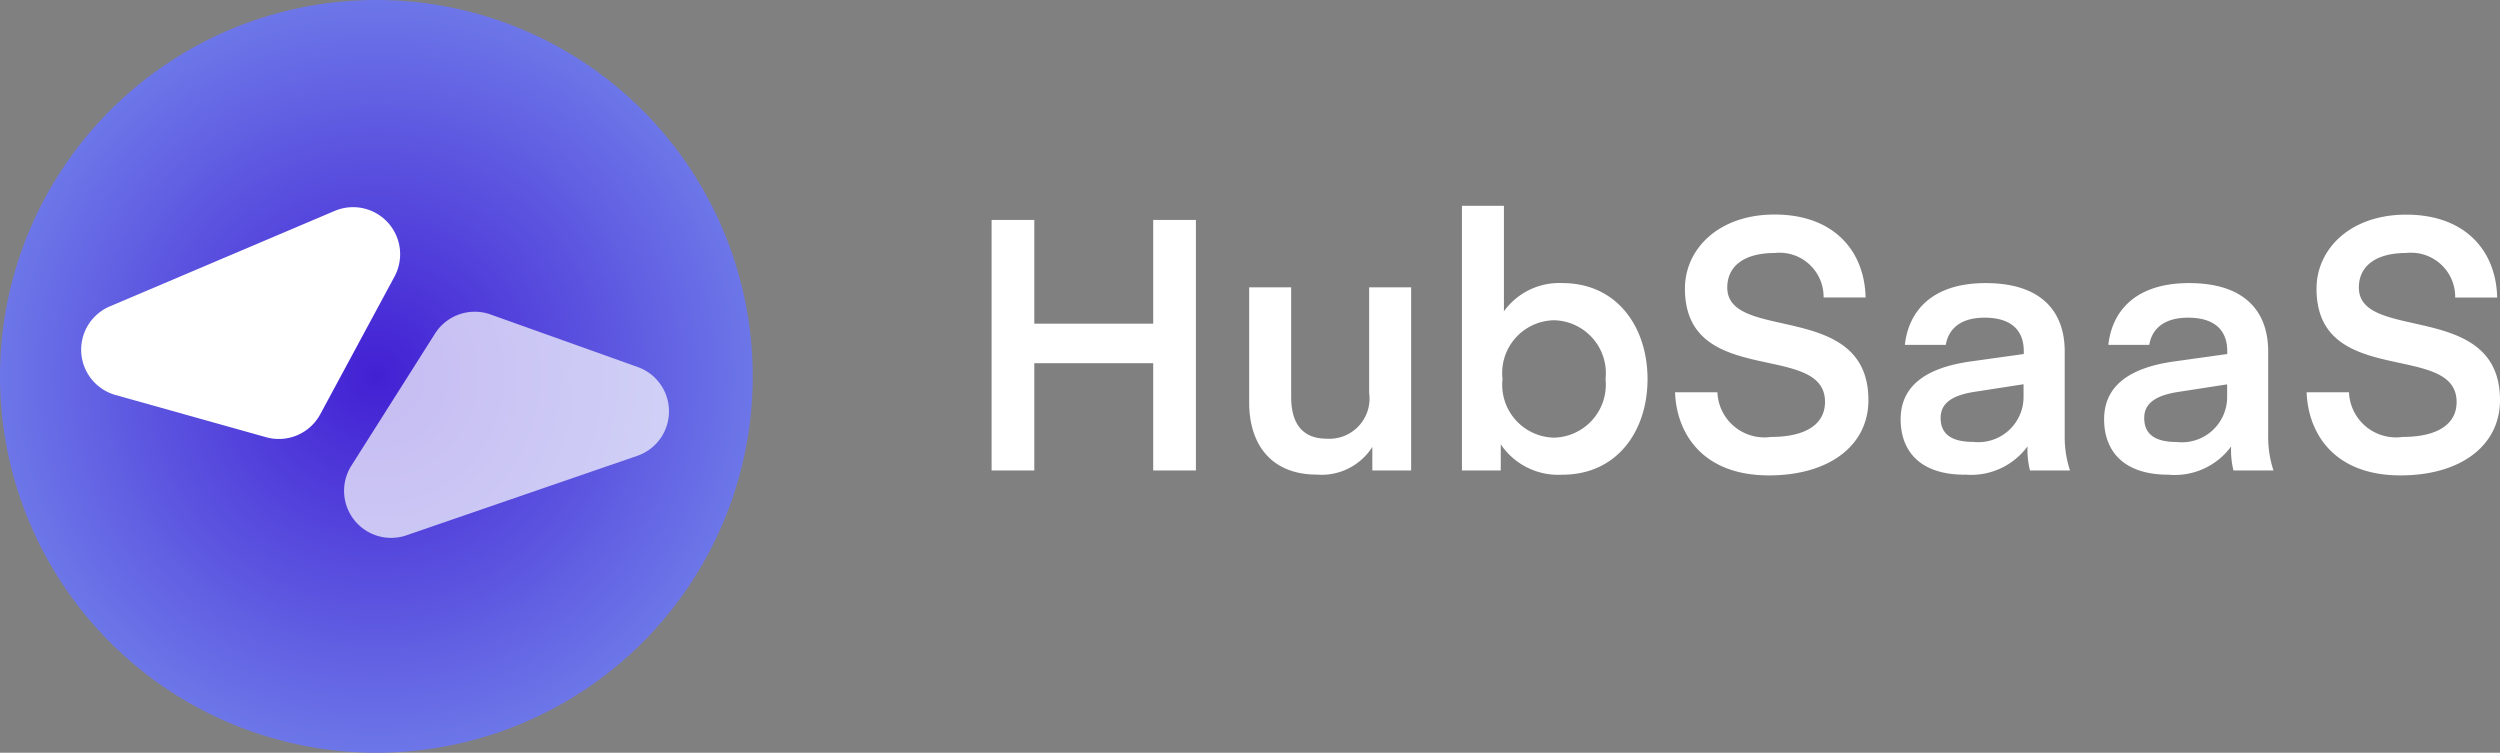<svg xmlns="http://www.w3.org/2000/svg" xmlns:xlink="http://www.w3.org/1999/xlink" width="106.28" height="32" viewBox="0 0 106.28 32"><rect x="0" y="0" width="106.28" height="32" fill="#808080" stroke="none"/><defs><radialGradient id="a" cx="0.5" cy="0.5" r="1.046" gradientTransform="translate(0.7 -0.178) rotate(61.438)" gradientUnits="objectBoundingBox"><stop offset="0" stop-color="#4220d3"></stop><stop offset="1" stop-color="#9bd5ff"></stop></radialGradient></defs><g transform="translate(-122 -23)"><path d="M-56.16-10.65h-1.815v4.41H-63.03v-4.41h-1.815V0h1.815V-4.56h5.055V0h1.815Zm7.365,7.35a1.71,1.71,0,0,1-1.8,1.95c-1.08,0-1.515-.7-1.515-1.77V-7.785h-1.785v4.9c0,1.815.975,3.06,2.865,3.06A2.552,2.552,0,0,0-48.66-1V0h1.65V-7.785h-1.785Zm5.73-7.95H-44.85V0h1.65V-1.11A2.948,2.948,0,0,0-40.575.18c2.31,0,3.615-1.845,3.615-4.065s-1.305-4.08-3.615-4.08a2.893,2.893,0,0,0-2.49,1.2Zm-.06,7.365a2.244,2.244,0,0,1,2.19-2.5,2.253,2.253,0,0,1,2.19,2.5,2.255,2.255,0,0,1-2.19,2.49A2.247,2.247,0,0,1-43.125-3.885Zm11.415,2.46a2,2,0,0,1-2.28-1.9h-1.8C-35.73-1.59-34.635.21-31.8.21c2.55,0,4.23-1.26,4.23-3.2,0-4.26-6-2.445-6-4.785,0-.945.765-1.47,2.01-1.47a1.876,1.876,0,0,1,2.085,1.89h1.785c-.045-1.995-1.365-3.525-3.87-3.525-2.37,0-3.81,1.455-3.81,3.15,0,4.26,5.955,2.22,5.955,4.815C-29.415-1.95-30.255-1.425-31.71-1.425Zm8.235,1.6a2.973,2.973,0,0,0,2.67-1.2A3.512,3.512,0,0,0-20.7,0H-19a4.521,4.521,0,0,1-.225-1.47V-5.055c0-1.785-1.08-2.91-3.36-2.91-2.355,0-3.285,1.26-3.435,2.625h1.74c.12-.72.675-1.155,1.65-1.155,1.065,0,1.665.48,1.665,1.425v.12l-2.25.315c-2.055.285-2.985,1.14-2.985,2.46S-25.41.18-23.475.18Zm2.5-3.84v.5a1.923,1.923,0,0,1-2.145,1.95c-.855,0-1.38-.285-1.38-1.02,0-.54.36-.945,1.455-1.11ZM-14.82.18a2.973,2.973,0,0,0,2.67-1.2,3.512,3.512,0,0,0,.1,1.02h1.7a4.521,4.521,0,0,1-.225-1.47V-5.055c0-1.785-1.08-2.91-3.36-2.91-2.355,0-3.285,1.26-3.435,2.625h1.74c.12-.72.675-1.155,1.65-1.155,1.065,0,1.665.48,1.665,1.425v.12l-2.25.315c-2.055.285-2.985,1.14-2.985,2.46S-16.755.18-14.82.18Zm2.5-3.84v.5a1.923,1.923,0,0,1-2.145,1.95c-.855,0-1.38-.285-1.38-1.02,0-.54.36-.945,1.455-1.11ZM-4.86-1.425a2,2,0,0,1-2.28-1.9h-1.8C-8.88-1.59-7.785.21-4.95.21c2.55,0,4.23-1.26,4.23-3.2,0-4.26-6-2.445-6-4.785,0-.945.765-1.47,2.01-1.47A1.876,1.876,0,0,1-2.625-7.35H-.84C-.885-9.345-2.2-10.875-4.71-10.875c-2.37,0-3.81,1.455-3.81,3.15,0,4.26,5.955,2.22,5.955,4.815C-2.565-1.95-3.4-1.425-4.86-1.425Z" transform="translate(229 43)" fill="#fff"></path><g transform="translate(55 -55.914)"><path d="M16,0A16,16,0,1,1,0,16,16,16,0,0,1,16,0Z" transform="translate(67 78.914)" fill="url(#a)"></path><g transform="translate(66.433 85.656)"><path d="M9.64,1a2,2,0,0,1,2.5,0L17.328,5.15a2,2,0,0,1-1.249,3.562H5.7A2,2,0,0,1,4.452,5.15Z" transform="matrix(-0.921, 0.391, -0.391, -0.921, 23.452, 8.019)" fill="#fff"></path><path d="M9.64,1a2,2,0,0,1,2.5,0L17.328,5.15a2,2,0,0,1-1.249,3.562H5.7A2,2,0,0,1,4.452,5.15Z" transform="translate(9.619 9.634) rotate(-19)" fill="#fff" opacity="0.696"></path></g></g></g></svg>